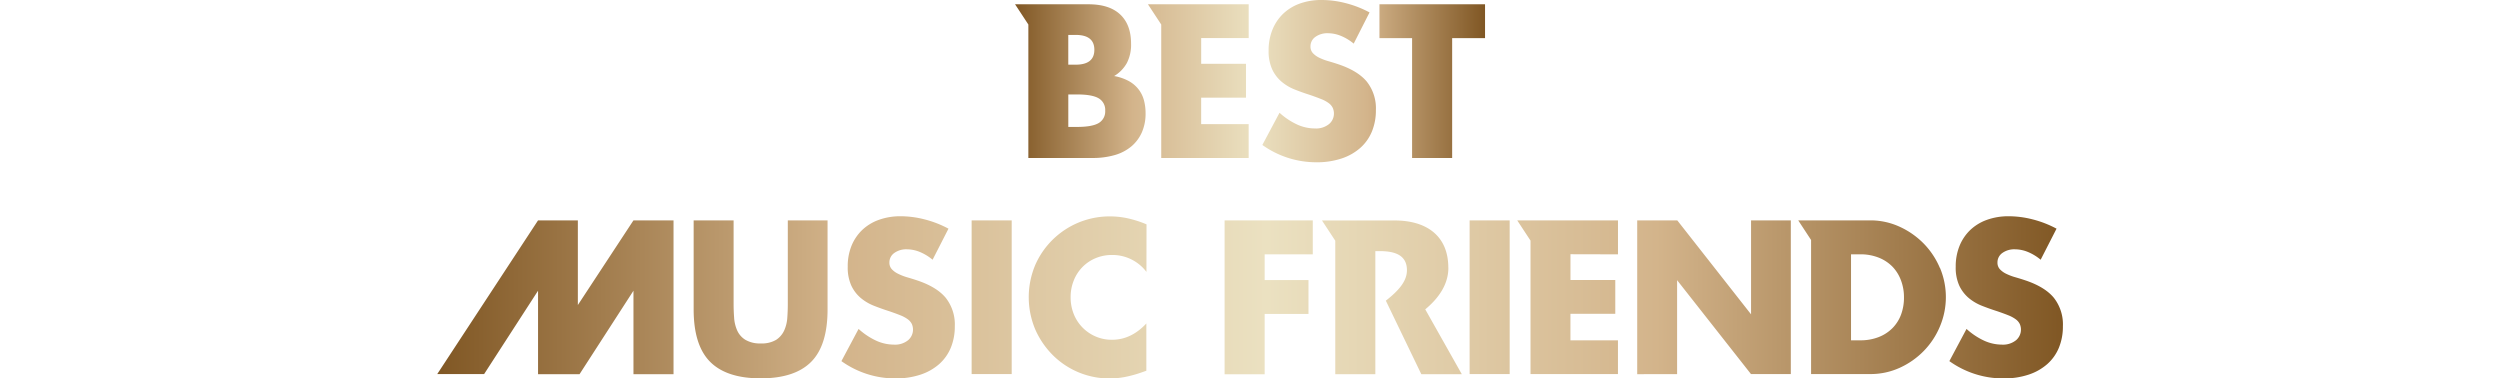 <svg id="レイヤー_1" data-name="レイヤー 1" xmlns="http://www.w3.org/2000/svg" xmlns:xlink="http://www.w3.org/1999/xlink" viewBox="0 0 873.53 132.23"><defs><style>.cls-1{fill:url(#名称未設定グラデーション_4);}.cls-2{fill:url(#名称未設定グラデーション_4-2);}</style><linearGradient id="名称未設定グラデーション_4" x1="152.73" y1="103.88" x2="720.8" y2="103.88" gradientUnits="userSpaceOnUse"><stop offset="0" stop-color="#805724"/><stop offset="0.25" stop-color="#d3b48b"/><stop offset="0.51" stop-color="#ebe1c1"/><stop offset="0.75" stop-color="#d3b48b"/><stop offset="1" stop-color="#805724"/></linearGradient><linearGradient id="名称未設定グラデーション_4-2" x1="354.68" y1="28.35" x2="518.85" y2="28.35" xlink:href="#名称未設定グラデーション_4"/></defs><title>title_c</title><path class="cls-1" d="M572.06,130.74V77h14l25.78,32.83V77h13.89v53.7H611.81L586,97.9v32.83Zm-66-37.18c0-11.47-8-16.52-18.66-16.52H461.92l4.64,7.07v46.63h14v-43h1.35c4.56,0,9.69.85,9.69,6.69,0,3.85-2.91,7.13-7.37,10.63l12.4,25.7h14.15L498,108.09C502.68,104.22,506.08,99.36,506.08,93.56ZM256.33,77v29.2q0,2.35.18,4.81a13.11,13.11,0,0,0,1.07,4.45,7.38,7.38,0,0,0,2.81,3.24A9.93,9.93,0,0,0,265.8,120a9.75,9.75,0,0,0,5.38-1.25,7.72,7.72,0,0,0,2.81-3.24,12.76,12.76,0,0,0,1.1-4.45q.18-2.46.18-4.81V77h13.89v31.13q0,12.54-5.73,18.3t-17.63,5.77q-11.9,0-17.66-5.77t-5.77-18.3V77Zm69.53,13.75A17.37,17.37,0,0,0,321.31,88a12.16,12.16,0,0,0-4.42-.89,7.17,7.17,0,0,0-4.41,1.28,4,4,0,0,0-1.71,3.35,3.33,3.33,0,0,0,.86,2.35,7.43,7.43,0,0,0,2.24,1.6A19,19,0,0,0,317,96.9q1.75.5,3.45,1.07,6.84,2.28,10,6.09a15,15,0,0,1,3.17,9.94,19.3,19.3,0,0,1-1.39,7.48,15.58,15.58,0,0,1-4.06,5.73,18.71,18.71,0,0,1-6.55,3.7,27.28,27.28,0,0,1-8.8,1.32A32.35,32.35,0,0,1,294,126.18l6-11.25a24.24,24.24,0,0,0,6.2,4.13,14.89,14.89,0,0,0,6.05,1.35,7.23,7.23,0,0,0,5.09-1.57,4.86,4.86,0,0,0,1.25-5.66,4.55,4.55,0,0,0-1.43-1.64,11.39,11.39,0,0,0-2.6-1.39q-1.6-.64-3.88-1.42-2.71-.86-5.31-1.89a16.67,16.67,0,0,1-4.63-2.74,12.75,12.75,0,0,1-3.28-4.31,15.24,15.24,0,0,1-1.25-6.59A19,19,0,0,1,297.48,86a16.09,16.09,0,0,1,3.7-5.56,16.53,16.53,0,0,1,5.84-3.6,22.05,22.05,0,0,1,7.73-1.28,33.89,33.89,0,0,1,8.33,1.1,36.87,36.87,0,0,1,8.33,3.24Zm387.17,0A17.37,17.37,0,0,0,708.48,88a12.16,12.16,0,0,0-4.42-.89,7.17,7.17,0,0,0-4.41,1.28,4,4,0,0,0-1.71,3.35,3.33,3.33,0,0,0,.86,2.35,7.43,7.43,0,0,0,2.24,1.6,19,19,0,0,0,3.13,1.18q1.75.5,3.45,1.07,6.84,2.28,10,6.09A15,15,0,0,1,720.8,114a19.3,19.3,0,0,1-1.39,7.48,15.58,15.58,0,0,1-4.06,5.73,18.71,18.71,0,0,1-6.55,3.7,27.28,27.28,0,0,1-8.8,1.32,32.35,32.35,0,0,1-18.87-6.05l6-11.25a24.23,24.23,0,0,0,6.2,4.13,14.89,14.89,0,0,0,6.05,1.35,7.23,7.23,0,0,0,5.09-1.57,4.86,4.86,0,0,0,1.25-5.66,4.55,4.55,0,0,0-1.43-1.64,11.38,11.38,0,0,0-2.6-1.39q-1.6-.64-3.88-1.42-2.71-.86-5.31-1.89a16.66,16.66,0,0,1-4.63-2.74,12.75,12.75,0,0,1-3.28-4.31,15.24,15.24,0,0,1-1.24-6.59A19,19,0,0,1,684.65,86a16.09,16.09,0,0,1,3.7-5.56,16.53,16.53,0,0,1,5.84-3.6,22.05,22.05,0,0,1,7.73-1.28,33.89,33.89,0,0,1,8.33,1.1,36.87,36.87,0,0,1,8.33,3.24ZM353.5,77v53.7h-14V77Zm174,0v53.7h-14V77ZM400.58,95a14.9,14.9,0,0,0-12-5.91,14.66,14.66,0,0,0-5.81,1.14A13.92,13.92,0,0,0,375.19,98a15.29,15.29,0,0,0-1.1,5.84,15.49,15.49,0,0,0,1.1,5.91,14.25,14.25,0,0,0,7.66,7.83,14.17,14.17,0,0,0,5.7,1.14q6.69,0,12-5.7v16.52l-1.43.5a41.43,41.43,0,0,1-6,1.67,29.1,29.1,0,0,1-5.48.53,28,28,0,0,1-19.62-8,29.41,29.41,0,0,1-6.23-9,29,29,0,0,1,0-22.79,28.36,28.36,0,0,1,26-16.84,29.4,29.4,0,0,1,6.3.68,38.44,38.44,0,0,1,6.52,2.1Zm58.12-6.13H441.89v9H457.2v11.82H441.89v21.08h-14V77H458.7Zm106.64,0V77H530.14l4.64,7.07v46.63h30.55V118.91h-16.6v-9.26h15.67V97.83H548.74v-9ZM201.91,106.58V77H188l-35.22,53.7h16.38L188,101.58v29.16h14.5l18.84-29.16v29.16h14V77h-14ZM677.83,93.66a27.3,27.3,0,0,0-5.66-8.55,28.08,28.08,0,0,0-8.4-5.88A24.41,24.41,0,0,0,653.47,77H628.32l4.49,6.85v46.85h20.66a24.52,24.52,0,0,0,10.36-2.21,27.72,27.72,0,0,0,8.4-5.91,27.17,27.17,0,0,0,5.63-8.58,26.35,26.35,0,0,0,0-20.37ZM664.26,109.9a13.41,13.41,0,0,1-3,4.74,13.83,13.83,0,0,1-4.81,3.13,17.32,17.32,0,0,1-6.48,1.14h-3.2V88.86H650A17.16,17.16,0,0,1,656.39,90a13.89,13.89,0,0,1,4.81,3.13,13.75,13.75,0,0,1,3,4.77,16.49,16.49,0,0,1,1.07,6A17,17,0,0,1,664.26,109.9Z"/><path class="cls-2" d="M473,15.24a17.31,17.31,0,0,0-4.56-2.74,12.11,12.11,0,0,0-4.42-.89,7.15,7.15,0,0,0-4.41,1.28,4,4,0,0,0-1.71,3.35,3.33,3.33,0,0,0,.86,2.35,7.46,7.46,0,0,0,2.24,1.6,19,19,0,0,0,3.13,1.18q1.75.5,3.45,1.07,6.84,2.28,10,6.09a15,15,0,0,1,3.17,9.94,19.3,19.3,0,0,1-1.39,7.48,15.58,15.58,0,0,1-4.06,5.73,18.71,18.71,0,0,1-6.55,3.7,27.34,27.34,0,0,1-8.8,1.32,32.35,32.35,0,0,1-18.87-6.05l6-11.25a24.23,24.23,0,0,0,6.2,4.13,14.89,14.89,0,0,0,6.05,1.35,7.23,7.23,0,0,0,5.09-1.56,4.77,4.77,0,0,0,1.67-3.56,4.82,4.82,0,0,0-.43-2.1A4.55,4.55,0,0,0,464.22,36a11.39,11.39,0,0,0-2.6-1.39q-1.6-.64-3.88-1.43-2.71-.85-5.31-1.89a16.61,16.61,0,0,1-4.63-2.74,12.72,12.72,0,0,1-3.28-4.31,15.24,15.24,0,0,1-1.25-6.59,19,19,0,0,1,1.32-7.23,16.09,16.09,0,0,1,3.7-5.56,16.5,16.5,0,0,1,5.84-3.6A22.05,22.05,0,0,1,461.87,0a33.89,33.89,0,0,1,8.33,1.1,36.76,36.76,0,0,1,8.33,3.24Zm34.4-1.92V55.2h-14V13.32H482V1.5h36.89V13.32ZM397.81,31.2a11.07,11.07,0,0,0-3.42-2.89,16.9,16.9,0,0,0-5.09-1.74A12.28,12.28,0,0,0,393.75,22a13.91,13.91,0,0,0,1.46-6.73q0-6.69-3.85-10.26T380.11,1.5H354.68l4.64,7.07V55.2h22.44a27.43,27.43,0,0,0,7.69-1,15.81,15.81,0,0,0,5.81-3,13.62,13.62,0,0,0,3.7-4.91,16.15,16.15,0,0,0,1.32-6.69A17.63,17.63,0,0,0,399.7,35,10.79,10.79,0,0,0,397.81,31.2Zm-24.54-19h2.56q6.55,0,6.55,5.2t-6.55,5.2h-2.56ZM383.89,43q-2.28,1.35-7.55,1.35h-3.06V33h3.06q5.27,0,7.55,1.35a4.67,4.67,0,0,1,2.28,4.34A4.67,4.67,0,0,1,383.89,43Zm52.42-29.7V1.5H401.11l4.64,7.07V55.2h30.55V43.37h-16.6V34.12h15.67V22.29H419.71v-9Z"/></svg>